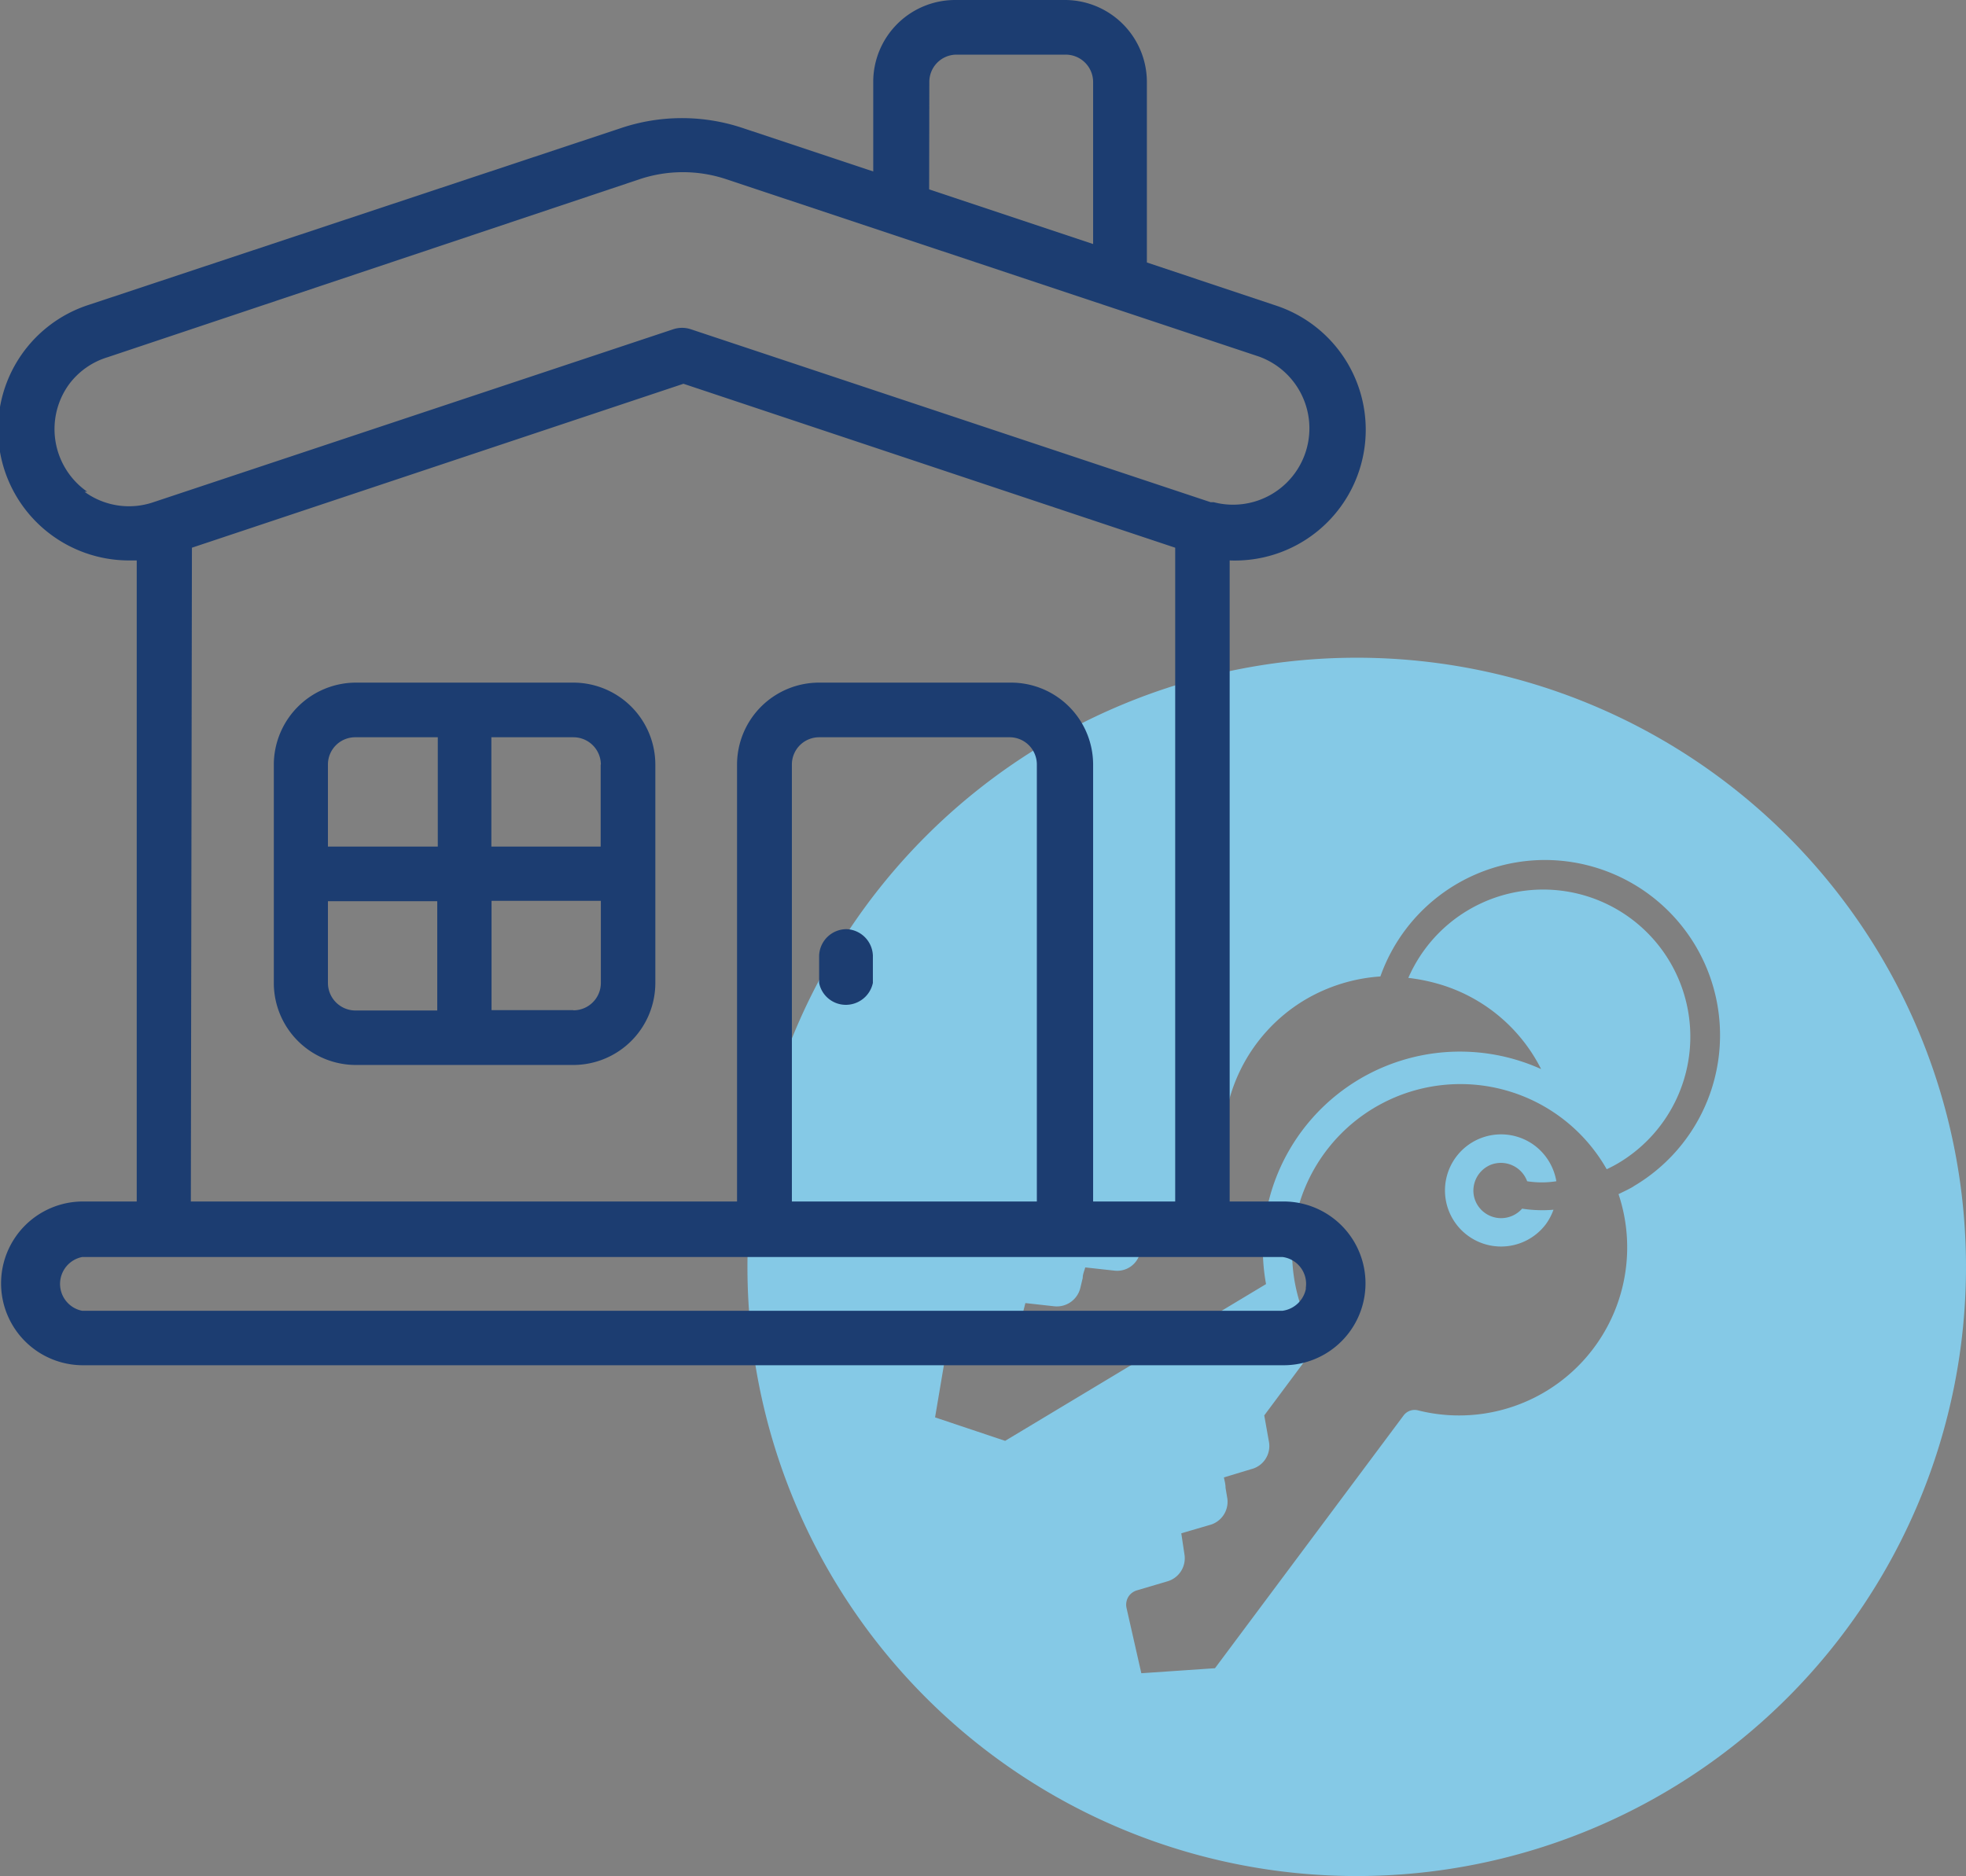 <?xml version="1.0" encoding="UTF-8"?> <svg xmlns="http://www.w3.org/2000/svg" width="109.71" height="104.71" viewBox="0 0 109.71 104.71"><rect x="0" y="0" width="109.71" height="104.71" fill="#808080" stroke="none"/><defs><style>.cls-1{fill:#85c9e6;}.cls-2{fill:#fff;}.cls-3{fill:#1c3d71;}</style></defs><g id="Layer_2" data-name="Layer 2"><g id="Layer_1-2" data-name="Layer 1"><path class="cls-1" d="M75.71,36.71a34,34,0,1,0,34,34A34,34,0,0,0,75.71,36.71ZM91.14,66.23c-.27.16-.54.28-.82.42A9.38,9.38,0,0,1,79.14,78.72a.77.77,0,0,0-.82.29L67.8,93.11l-4.11.28-.82-3.62a.85.85,0,0,1,.14-.71.86.86,0,0,1,.45-.3l1.69-.5a1.34,1.34,0,0,0,.95-1.48l-.18-1.2,1.57-.46a1.34,1.34,0,0,0,1-1.48l-.1-.6c0-.23-.07-.44-.09-.58L69.82,82a1.33,1.33,0,0,0,1-1.48L70.55,79l2.74-3.68a.77.77,0,0,0,0-.86c0-.07-.07-.14-.11-.2a9.39,9.39,0,0,1,16.48-9q.32-.15.63-.33a8.21,8.21,0,1,0-11.7-10.35,10.36,10.36,0,0,1,1.76.36A9.3,9.3,0,0,1,86,59.67a11,11,0,0,0-15.35,12L56.09,80.42l-3.91-1.31.62-3.67a.82.82,0,0,1,.41-.59.8.8,0,0,1,.52-.12l1.76.18a1.31,1.31,0,0,0,1.43-1l.3-1.18,1.62.18a1.35,1.35,0,0,0,1.44-1l.14-.58c0-.23.11-.45.14-.59l1.64.18a1.31,1.31,0,0,0,1.42-1l.4-1.53L68,66a.8.8,0,0,0,.37-.79,9.35,9.35,0,0,1,4.46-9.41,9.52,9.52,0,0,1,4.2-1.3A9.75,9.75,0,0,1,86.18,48h0a9.78,9.78,0,0,1,5,18.2Z"></path><path class="cls-1" d="M83.22,65a1.56,1.56,0,0,1,2,.93,5.24,5.24,0,0,0,1.63,0,3.16,3.16,0,0,0-1.22-2,3.13,3.13,0,1,0,.64,4.39,3.23,3.23,0,0,0,.42-.8,7.31,7.31,0,0,1-1.75-.06h0a1.57,1.57,0,0,1-1.18.53,1.55,1.55,0,0,1-1.52-1.29h0A1.56,1.56,0,0,1,83.22,65Z"></path><polygon class="cls-2" points="82.23 66.76 82.23 66.76 82.23 66.76 82.23 66.76"></polygon><g id="Group_2379" data-name="Group 2379"><g id="Group_2379-2" data-name="Group 2379-2"><path id="Path_52039" data-name="Path 52039" class="cls-3" d="M71.62,67.06h-3V31.28a7.3,7.3,0,0,0,2.57-14.23L64,14.65V4.58A4.58,4.58,0,0,0,59.43,0H53.3a4.57,4.57,0,0,0-4.57,4.57h0v5l-7.3-2.43a10.68,10.68,0,0,0-6.75,0L5,17A7.31,7.31,0,0,0,7.3,31.28h.33V67.06h-3a4.57,4.57,0,1,0,0,9.14h67a4.57,4.57,0,1,0,0-9.14ZM51.86,4.58a1.52,1.52,0,0,1,1.49-1.53h6.1A1.53,1.53,0,0,1,61,4.56h0v0h0v9.06l-9.15-3.05Zm-47,22.86a4.26,4.26,0,0,1-1-6A4.2,4.2,0,0,1,6,19.94L35.7,10a7.64,7.64,0,0,1,4.82,0l29.73,9.9a4.26,4.26,0,0,1-2.52,8.13h-.17l-29-9.65a1.56,1.56,0,0,0-1,0l-29,9.65a4.21,4.21,0,0,1-3.84-.58Zm5.85,3.13,27.43-9.15,27.44,9.15V67.06H61V42.68a4.58,4.58,0,0,0-4.56-4.58H45.7a4.58,4.58,0,0,0-4.57,4.58V67.06H10.65ZM57.86,67.06H44.19V42.68a1.52,1.52,0,0,1,1.53-1.53H56.38a1.52,1.52,0,0,1,1.48,1.52h0Zm13.72,6.1h-67a1.53,1.53,0,0,1,0-3h67a1.51,1.51,0,0,1,1.29,1.71h0s0,.05,0,.08a1.54,1.54,0,0,1-1.24,1.2Z"></path><path id="Path_52040" data-name="Path 52040" class="cls-3" d="M32,38.1H19.86a4.59,4.59,0,0,0-4.58,4.58h0V54.86a4.58,4.58,0,0,0,4.58,4.58H32a4.58,4.58,0,0,0,4.57-4.58h0V42.68A4.58,4.58,0,0,0,32,38.1h0Zm1.52,4.58v4.57h-6.1v-6.1H32a1.53,1.53,0,0,1,1.53,1.51h0v0ZM19.86,41.15h4.57v6.1H18.3V42.68a1.52,1.52,0,0,1,1.5-1.53ZM18.3,54.86V50.3h6.1v6.1H19.86a1.54,1.54,0,0,1-1.56-1.53ZM32,56.38H27.43v-6.1h6.1v4.58A1.53,1.53,0,0,1,32,56.39h0Z"></path><path id="Path_52041" data-name="Path 52041" class="cls-3" d="M47.24,51.86a1.53,1.53,0,0,0-1.53,1.51h0v1.49a1.52,1.52,0,0,0,1.81,1.19,1.54,1.54,0,0,0,1.19-1.19V53.34A1.53,1.53,0,0,0,47.24,51.86Z"></path></g></g></g></g></svg> 